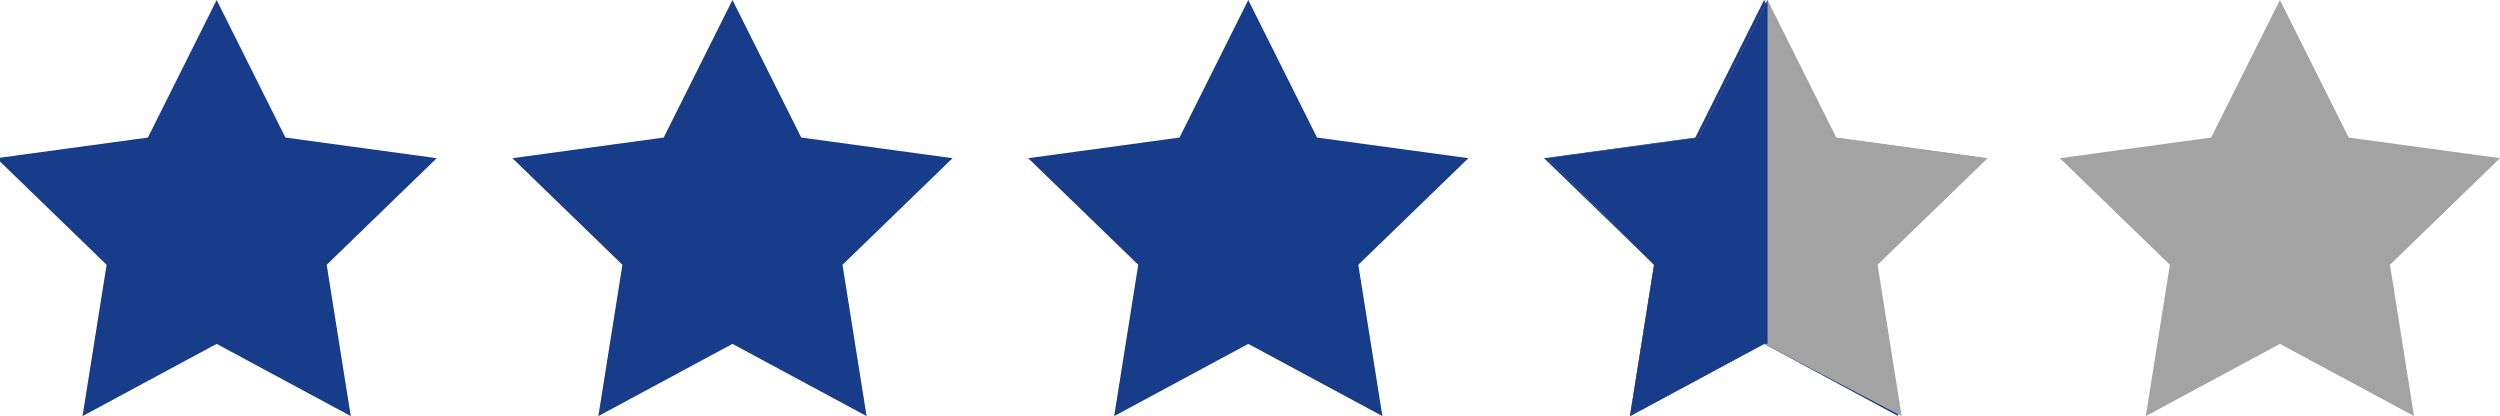 <?xml version="1.0" encoding="utf-8"?>
<!-- Generator: Adobe Illustrator 25.4.1, SVG Export Plug-In . SVG Version: 6.00 Build 0)  -->
<svg version="1.1" id="レイヤー_1" xmlns="http://www.w3.org/2000/svg" xmlns:xlink="http://www.w3.org/1999/xlink" x="0px"
	 y="0px" width="72.7px" height="12.1px" viewBox="0 0 72.7 12.1" style="enable-background:new 0 0 72.7 12.1;"
	 xml:space="preserve">
<style type="text/css">
	.st0{fill:#173C8A;}
	.st1{fill:#A3A3A3;}
</style>
<g id="グループ_7010" transform="translate(-150 -921)">
	<path id="パス_1222" class="st0" d="M156.3,931l-3.9,2.1l0.7-4.4l-3.2-3.1l4.4-0.6l2-4l2,4l4.4,0.6l-3.2,3.1l0.7,4.4L156.3,931z"
		/>
	<path id="パス_1223" class="st0" d="M171.3,931l-3.9,2.1l0.7-4.4l-3.2-3.1l4.4-0.6l2-4l2,4l4.4,0.6l-3.2,3.1l0.7,4.4L171.3,931z"
		/>
	<path id="パス_1224" class="st0" d="M186.3,931l-3.9,2.1l0.7-4.4l-3.2-3.1l4.4-0.6l2-4l2,4l4.4,0.6l-3.2,3.1l0.7,4.4L186.3,931z"
		/>
	<path id="パス_1225" class="st0" d="M201.3,931l-3.9,2.1l0.7-4.4l-3.2-3.1l4.4-0.6l2-4l2,4l4.4,0.6l-3.2,3.1l0.7,4.4L201.3,931z"
		/>
	<path id="パス_1226" class="st1" d="M216.3,931l-3.9,2.1l0.7-4.4l-3.2-3.1l4.4-0.6l2-4l2,4l4.4,0.6l-3.2,3.1l0.7,4.4L216.3,931z"
		/>
</g>
<path id="パス_1226_00000176734204490003531820000014843309617942835336_" class="st1" d="M51.3,10l-3.9,2.1l0.7-4.4L45,4.6
	L49.4,4l2-4l2,4l4.4,0.6l-3.2,3.1l0.7,4.4L51.3,10z"/>
<path id="パス_1227_00000052810188166897500360000005285189698190145717_" class="st0" d="M51.3,10l-3.9,2.1l0.7-4.4L45,4.6
	L49.4,4l2-4V10z"/>
</svg>
